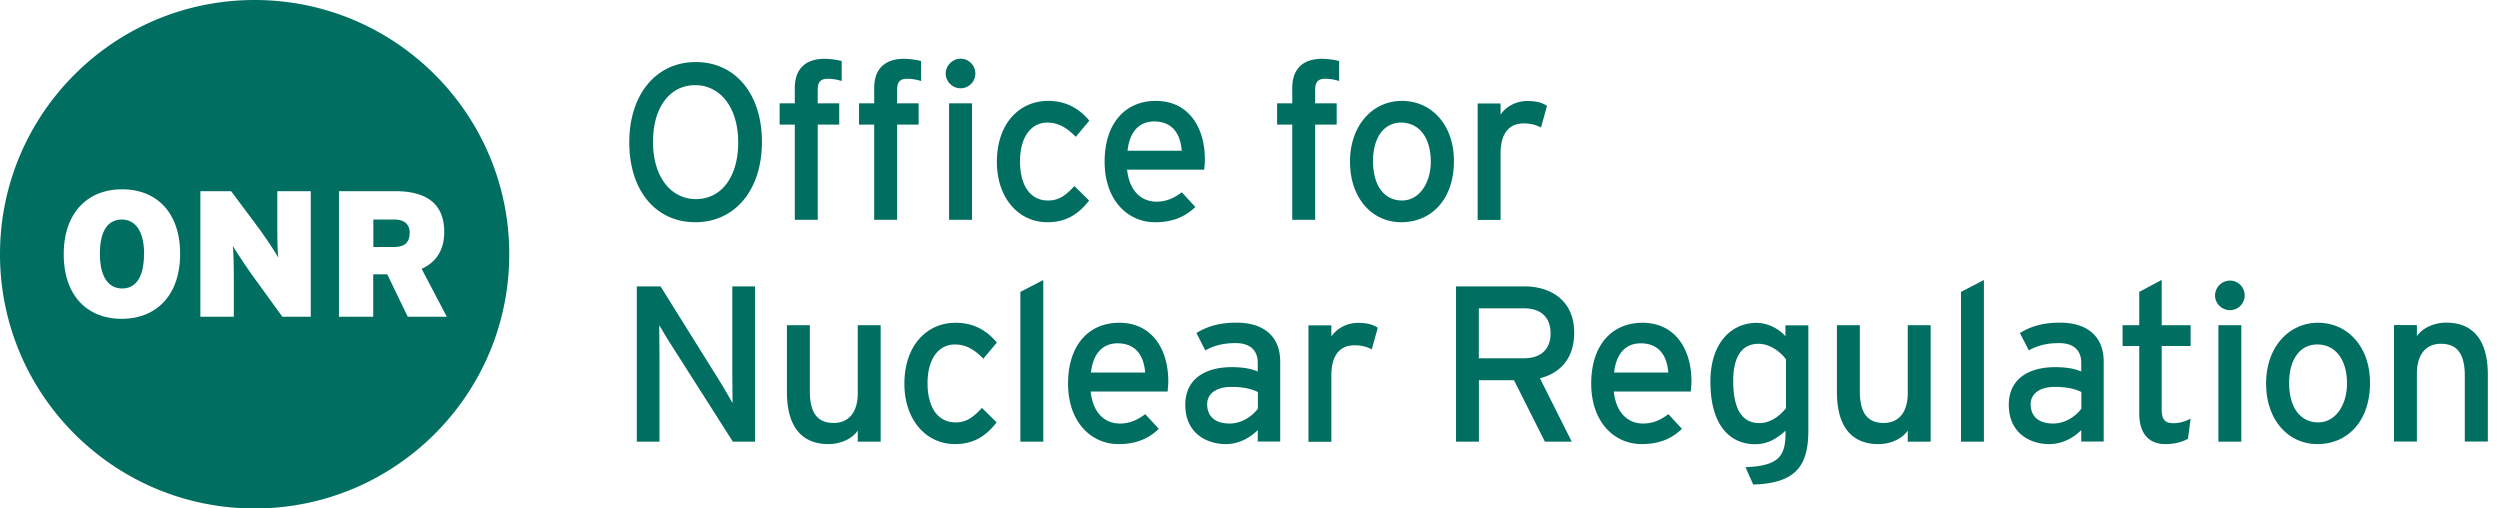 <svg xmlns="http://www.w3.org/2000/svg" width="236" height="48" fill="none"><path fill="#006F62" d="M48.074 24c0 13.251-10.765 24-24.037 24C10.765 48 0 37.251 0 24S10.765 0 24.037 0c13.272 0 24.037 10.749 24.037 24Zm-31.07-.033c0-3.947-2.253-6.096-5.477-6.096S6.017 20.052 6.017 24c0 3.947 2.253 6.096 5.477 6.096s5.51-2.182 5.51-6.13ZM13.592 24c0 2.128-.75 3.23-2.065 3.23-1.314 0-2.098-1.135-2.098-3.274 0-2.139.751-3.23 2.065-3.23s2.109 1.135 2.109 3.263m15.734 5.909V18.047h-3.158v3.23c0 .97.011 2.536.1 3.065-.255-.496-1.303-2.062-1.845-2.79l-2.616-3.505h-2.904v11.851h3.158v-3.627c0-.97-.022-2.547-.1-3.065.31.53 1.325 2.05 1.844 2.778l2.838 3.914h2.683Zm12.841 0-2.374-4.52c1.303-.595 2.131-1.698 2.131-3.473 0-2.81-1.844-3.858-4.626-3.858h-5.311v11.851h3.235v-4.002h1.325l1.932 4.002h3.688Zm-3.511-7.904c0 .848-.42 1.323-1.49 1.323h-1.933v-2.591h1.987c1.038 0 1.447.529 1.447 1.268M65.632 20.978c-3.715 0-6.228-2.978-6.228-7.538 0-4.56 2.557-7.582 6.272-7.582 3.715 0 6.25 2.978 6.25 7.538 0 4.56-2.557 7.582-6.294 7.582ZM65.61 8.04c-2.327 0-3.966 2.03-3.966 5.356 0 3.328 1.705 5.4 4.054 5.4s3.988-2.029 3.988-5.356-1.716-5.4-4.065-5.4M78.197 7.43c-.71 0-1.005.272-1.005 1.068v1.255h2.032v2.007h-2.032v8.99h-2.164v-8.99h-1.431V9.753h1.431v-1.44c0-2.008 1.235-2.76 2.786-2.76.569 0 1.18.087 1.64.207v1.887c-.503-.152-.886-.207-1.257-.207M85.692 7.43c-.71 0-1.005.272-1.005 1.068v1.255h2.032v2.007h-2.032v8.99h-2.163v-8.99h-1.432V9.753h1.432v-1.44c0-2.008 1.234-2.76 2.786-2.76.568 0 1.169.087 1.639.207v1.887c-.503-.152-.885-.207-1.257-.207M90.685 8.335c-.775 0-1.41-.633-1.41-1.386 0-.753.635-1.407 1.41-1.407.776 0 1.388.633 1.388 1.407 0 .775-.634 1.386-1.388 1.386Zm-1.092 1.418h2.163v10.996h-2.163V9.753ZM101.556 12.917c-.906-.916-1.693-1.342-2.687-1.342-1.574 0-2.579 1.407-2.579 3.644 0 2.236.929 3.709 2.644 3.709 1.027 0 1.639-.458 2.491-1.364l1.388 1.364c-.863 1.09-1.956 2.05-3.944 2.05-2.688 0-4.764-2.258-4.764-5.694 0-3.644 2.141-5.76 4.83-5.76 1.616 0 2.873.644 3.9 1.866l-1.279 1.527ZM113.673 16.015h-7.277c.23 2.116 1.432 3.022 2.776 3.022.928 0 1.66-.338 2.392-.884l1.279 1.386c-.962.916-2.12 1.44-3.802 1.44-2.579 0-4.764-2.073-4.764-5.717 0-3.643 1.967-5.738 4.829-5.738 3.125 0 4.633 2.531 4.633 5.51 0 .403-.044.752-.066.981Zm-4.72-4.549c-1.442 0-2.327 1.004-2.513 2.76h5.114c-.11-1.506-.82-2.76-2.601-2.76ZM125.156 7.43c-.71 0-1.005.272-1.005 1.068v1.255h2.032v2.007h-2.032v8.99h-2.163v-8.99h-1.431V9.753h1.431v-1.44c0-2.008 1.235-2.76 2.786-2.76.568 0 1.169.087 1.639.207v1.887c-.503-.152-.885-.207-1.257-.207M132.28 20.979c-2.764 0-4.84-2.28-4.84-5.717 0-3.436 2.142-5.738 4.906-5.738s4.906 2.237 4.906 5.673c0 3.643-2.142 5.782-4.972 5.782Zm-.021-9.404c-1.639 0-2.645 1.451-2.645 3.622 0 2.41 1.115 3.73 2.743 3.73s2.709-1.657 2.709-3.665c0-2.236-1.07-3.687-2.807-3.687ZM145.479 12.044c-.459-.251-.951-.393-1.661-.393-1.366 0-2.163.96-2.163 2.826v6.283h-2.164V9.764h2.164v1.047c.502-.73 1.431-1.276 2.513-1.276.885 0 1.431.163 1.868.458l-.568 2.05h.011ZM69.183 41.695l-5.856-9.197c-.36-.545-.863-1.429-1.093-1.8 0 .546.022 2.575.022 3.393v7.604h-2.142V27.033h2.24l5.584 8.945c.382.611 1.005 1.691 1.212 2.073 0-.545-.022-2.64-.022-3.458v-7.56h2.142v14.662h-2.098.011ZM80.972 41.694v-1.047c-.546.796-1.639 1.276-2.764 1.276-2.557 0-3.923-1.68-3.923-4.92v-6.305h2.164v6.218c0 2.225.841 3.01 2.261 3.01 1.42 0 2.262-1.025 2.262-2.803v-6.425h2.163v10.996h-2.163ZM92.827 33.861c-.907-.927-1.705-1.341-2.688-1.341-1.573 0-2.579 1.407-2.579 3.643 0 2.237.93 3.71 2.644 3.71 1.028 0 1.64-.459 2.492-1.364l1.387 1.363c-.863 1.091-1.956 2.051-3.944 2.051-2.688 0-4.764-2.258-4.764-5.694 0-3.644 2.142-5.76 4.83-5.76 1.617 0 2.873.643 3.9 1.865l-1.278 1.527ZM96.323 41.695V27.557l2.164-1.124v15.262h-2.164ZM110.232 36.96h-7.277c.229 2.116 1.42 3.021 2.764 3.021.918 0 1.661-.338 2.393-.883l1.278 1.385c-.961.917-2.119 1.44-3.802 1.44-2.578 0-4.764-2.072-4.764-5.716s1.967-5.738 4.83-5.738c3.125 0 4.632 2.53 4.632 5.509 0 .393-.043.753-.065.982m-4.72-4.55c-1.442 0-2.327 1.004-2.513 2.76h5.113c-.109-1.505-.819-2.76-2.6-2.76ZM118.732 41.694v-1.09c-.754.752-1.825 1.32-3.016 1.32-1.781 0-3.824-1.004-3.824-3.71 0-2.454 1.891-3.556 4.382-3.556 1.027 0 1.846.142 2.458.415v-.819c0-1.189-.732-1.865-2.076-1.865-1.136 0-2.01.207-2.873.687l-.842-1.636c1.049-.655 2.229-.982 3.781-.982 2.458 0 4.13 1.19 4.13 3.687v7.539h-2.12v.01Zm0-4.69c-.59-.295-1.344-.48-2.513-.48-1.388 0-2.262.632-2.262 1.636 0 1.09.689 1.822 2.12 1.822 1.158 0 2.163-.71 2.666-1.407v-1.571h-.011ZM129.505 32.99c-.459-.251-.94-.393-1.661-.393-1.366 0-2.163.96-2.163 2.825v6.284h-2.163V30.71h2.163v1.047c.503-.731 1.431-1.277 2.513-1.277.885 0 1.431.164 1.868.459l-.568 2.05h.011ZM145.37 35.706l3.004 5.989h-2.535l-2.917-5.804h-3.31v5.804h-2.164V27.033h6.436c2.556 0 4.72 1.364 4.72 4.375 0 2.345-1.235 3.796-3.234 4.298Zm-1.486-6.6h-4.283v4.712h4.283c1.464 0 2.491-.752 2.491-2.345 0-1.593-1.005-2.367-2.491-2.367ZM159.617 36.96h-7.277c.23 2.116 1.421 3.021 2.765 3.021.928 0 1.66-.338 2.392-.883l1.279 1.385c-.962.917-2.12 1.44-3.803 1.44-2.578 0-4.763-2.072-4.763-5.716s1.966-5.738 4.829-5.738c3.125 0 4.633 2.53 4.633 5.509 0 .393-.044.753-.066.982m-4.72-4.55c-1.442 0-2.327 1.004-2.513 2.76h5.113c-.109-1.505-.819-2.76-2.6-2.76ZM165.506 45.742l-.732-1.636c3.103-.142 3.78-.982 3.78-3.262v-.185c-.797.73-1.693 1.276-2.851 1.276-2.349 0-4.24-1.713-4.24-5.902 0-3.774 2.076-5.553 4.338-5.553 1.114 0 2.163.59 2.742 1.255V30.71h2.164v9.949c0 3.349-1.213 4.963-5.201 5.083Zm3.081-11.836c-.481-.655-1.486-1.451-2.578-1.451-1.552 0-2.393 1.178-2.393 3.502 0 2.76.885 3.982 2.48 3.982 1.027 0 1.934-.688 2.502-1.408v-4.625h-.011ZM180.092 41.694v-1.047c-.546.796-1.639 1.276-2.764 1.276-2.557 0-3.923-1.68-3.923-4.92v-6.305h2.164v6.218c0 2.225.841 3.01 2.261 3.01 1.421 0 2.262-1.025 2.262-2.803v-6.425h2.163v10.996h-2.163ZM185.118 41.695V27.557l2.163-1.124v15.262h-2.163ZM196.47 41.694v-1.09c-.754.752-1.825 1.32-3.016 1.32-1.78 0-3.824-1.004-3.824-3.71 0-2.454 1.891-3.556 4.382-3.556 1.027 0 1.846.142 2.458.415v-.819c0-1.189-.732-1.865-2.076-1.865-1.136 0-2.01.207-2.873.687l-.842-1.636c1.049-.655 2.229-.982 3.781-.982 2.458 0 4.13 1.19 4.13 3.687v7.539h-2.12v.01Zm0-4.69c-.59-.295-1.344-.48-2.513-.48-1.388 0-2.262.632-2.262 1.636 0 1.09.689 1.822 2.12 1.822 1.158 0 2.163-.71 2.666-1.407v-1.571h-.011ZM206.544 41.422c-.525.294-1.257.501-2.12.501-1.53 0-2.48-.938-2.48-2.912v-6.35h-1.573v-1.963h1.573v-3.142l2.12-1.134v4.276h2.731v1.963h-2.731v5.968c0 1.025.338 1.32 1.136 1.32.568 0 1.202-.207 1.595-.437l-.251 1.91ZM210.51 29.28c-.776 0-1.41-.633-1.41-1.385a1.42 1.42 0 0 1 1.41-1.407c.786 0 1.387.632 1.387 1.407 0 .774-.633 1.385-1.387 1.385Zm-1.093 1.418h2.164v10.997h-2.164V30.698ZM218.77 41.923c-2.764 0-4.851-2.28-4.851-5.716 0-3.436 2.141-5.738 4.905-5.738 2.765 0 4.906 2.236 4.906 5.672 0 3.644-2.141 5.782-4.971 5.782m-.022-9.403c-1.639 0-2.644 1.45-2.644 3.621 0 2.411 1.114 3.731 2.753 3.731s2.71-1.658 2.71-3.665c0-2.236-1.071-3.687-2.808-3.687M232.678 41.694v-6.218c0-2.225-.841-3.021-2.261-3.021-1.421 0-2.262 1.025-2.262 2.803v6.426h-2.163V30.687h2.163v1.047c.546-.796 1.639-1.276 2.775-1.276 2.557 0 3.923 1.68 3.923 4.92v6.306h-2.164l-.011.01Z"/></svg>